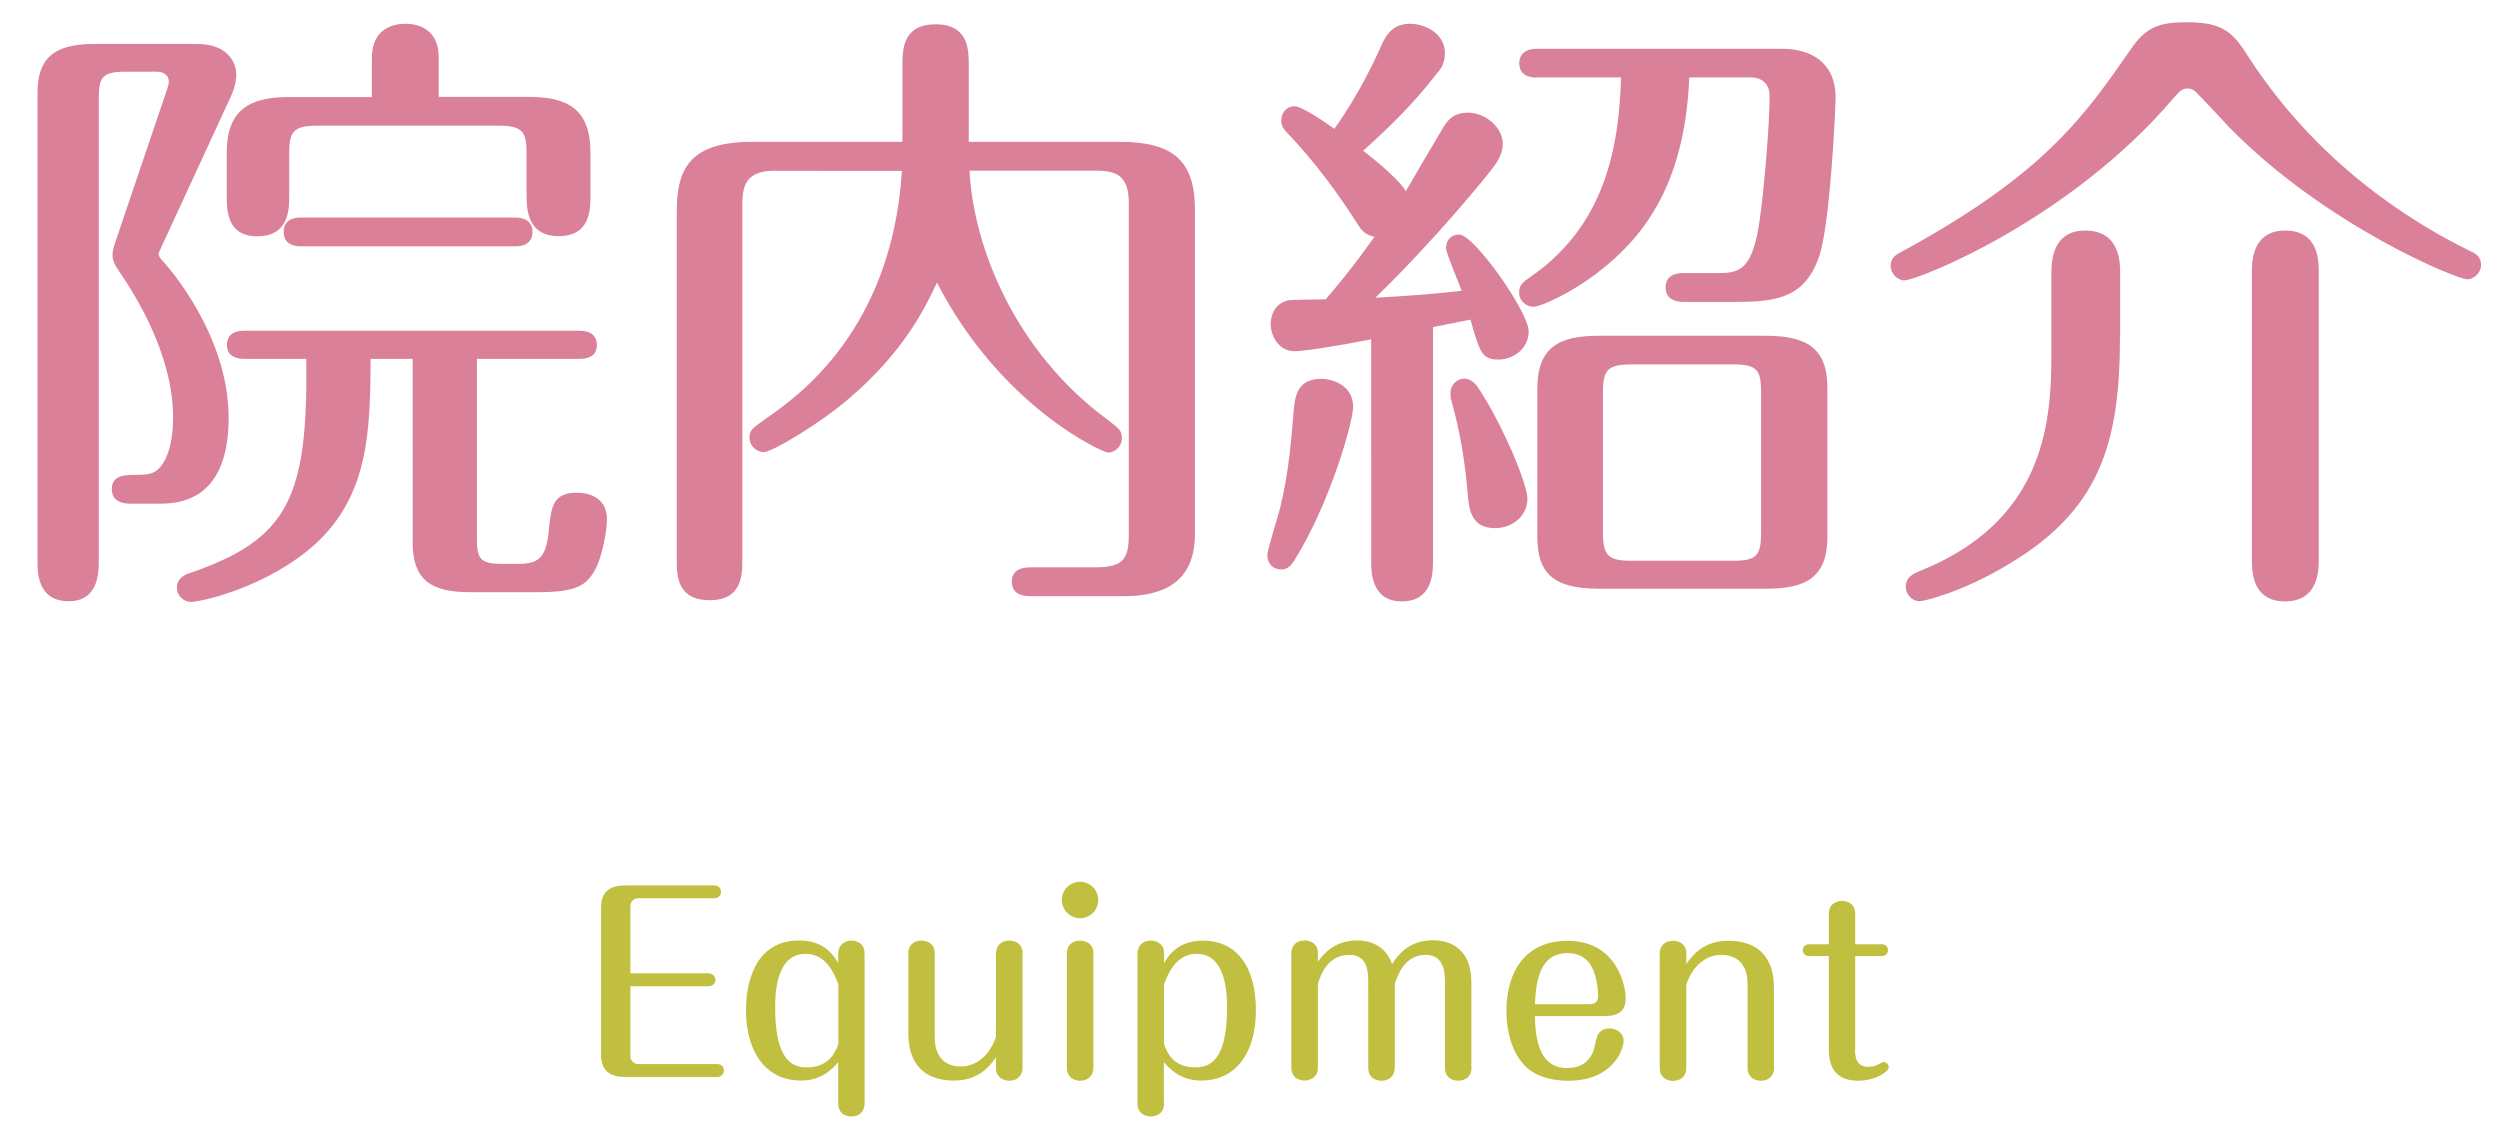 <?xml version="1.0" encoding="utf-8"?>
<!-- Generator: Adobe Illustrator 26.5.0, SVG Export Plug-In . SVG Version: 6.00 Build 0)  -->
<svg version="1.1" id="レイヤー_1" xmlns="http://www.w3.org/2000/svg" xmlns:xlink="http://www.w3.org/1999/xlink" x="0px"
	 y="0px" viewBox="0 0 144 64.59" style="enable-background:new 0 0 144 64.59;" xml:space="preserve">
<style type="text/css">
	.st0{fill:#DA8099;}
	.st1{fill:#C1BF40;}
</style>
<g>
	<path class="st0" d="M5.69,32.29c0,0.65,0,2.34-1.73,2.34c-1.8,0-1.8-1.66-1.8-2.34V5.37c0-1.98,0.9-2.84,3.28-2.84h5.9
		c1.91,0,2.27,1.22,2.27,1.76c0,0.11,0,0.58-0.29,1.22l-4.07,8.82c-0.07,0.14-0.11,0.25-0.11,0.32c0,0.14,0.18,0.32,0.25,0.4
		c0.36,0.4,3.78,4.28,3.78,9.03c0,2.3-0.68,4.93-3.89,4.93H7.45c-0.36,0-1.01-0.11-1.01-0.83c0-0.83,0.76-0.83,1.51-0.83
		c0.61,0,0.9-0.11,1.08-0.25c0.58-0.47,0.94-1.55,0.94-3.06c0-3.56-2.12-6.95-3.02-8.28c-0.32-0.47-0.47-0.72-0.47-1.08
		c0-0.25,0.11-0.58,0.18-0.79l2.99-8.82c0.07-0.25,0.07-0.25,0.07-0.4c0-0.32-0.29-0.54-0.68-0.54H7.2c-1.3,0-1.51,0.32-1.51,1.51
		V32.29z M21.35,20.67c-0.04,3.96-0.04,7.77-3.17,10.65c-2.74,2.48-6.55,3.35-7.2,3.35c-0.32,0-0.79-0.29-0.79-0.83
		s0.47-0.76,0.83-0.86c5.58-1.94,6.73-4.32,6.62-12.31h-3.56c-0.32,0-1.01-0.07-1.01-0.79c0-0.76,0.65-0.83,1.01-0.83h19.29
		c0.32,0,1.01,0.07,1.01,0.83c0,0.72-0.65,0.79-1.01,0.79h-5.9V31c0,1.19,0.18,1.48,1.48,1.48h0.86c1.12,0,1.66-0.25,1.8-1.94
		c0.14-1.33,0.22-2.16,1.62-2.16c0.9,0,1.73,0.43,1.73,1.51c0,0.72-0.29,2.23-0.68,2.92c-0.5,0.9-1.04,1.3-3.31,1.3h-3.92
		c-2.23,0-3.28-0.72-3.28-2.84V20.67H21.35z M21.42,5.58V3.35c0-1.98,1.66-1.98,1.94-1.98c0.25,0,1.91,0,1.91,1.94v2.27h5.18
		c2.27,0,3.56,0.72,3.56,3.2v2.41c0,0.9,0,2.41-1.84,2.41c-1.84,0-1.84-1.66-1.84-2.38V8.79c0-1.15-0.22-1.55-1.55-1.55H18.21
		c-1.33,0-1.55,0.4-1.55,1.55v2.48c0,0.76,0,2.34-1.84,2.34c-1.76,0-1.76-1.51-1.76-2.38V8.79c0-2.45,1.3-3.2,3.56-3.2H21.42z
		 M17.35,14.19c-0.4,0-1.01-0.11-1.01-0.83c0-0.76,0.65-0.83,1.01-0.83h12.31c0.32,0,1.01,0.07,1.01,0.83s-0.68,0.83-1.01,0.83
		H17.35z"/>
	<path class="st0" d="M44.67,9.83c-1.62,0-1.91,0.76-1.91,1.91v20.45c0,0.9,0,2.38-1.87,2.38c-1.91,0-1.91-1.44-1.91-2.38V12.17
		c0-2.56,0.86-4,4.36-4h8.64V3.78c0-0.9,0-2.38,1.91-2.38s1.91,1.48,1.91,2.38v4.39h8.71c3.13,0,4.32,1.15,4.32,3.92v18.65
		c0,2.7-1.69,3.6-4.1,3.6H59.4c-0.29,0-1.12,0-1.12-0.83c0-0.83,0.83-0.83,1.12-0.83h3.64c1.69,0,1.98-0.47,1.98-1.98V11.74
		c0-1.51-0.58-1.91-1.87-1.91h-7.31c0.25,4.54,2.7,10.44,7.88,14.29c0.76,0.58,0.9,0.68,0.9,1.12c0,0.54-0.47,0.83-0.79,0.83
		c-0.32,0-6.19-2.66-9.86-9.79c-0.68,1.44-1.87,3.92-4.97,6.59c-1.58,1.4-4.5,3.17-5,3.17c-0.43,0-0.83-0.36-0.83-0.83
		c0-0.43,0.18-0.54,0.86-1.04c1.84-1.26,7.34-5.08,7.92-14.33H44.67z"/>
	<path class="st0" d="M77.94,23.44c0,0.86-1.33,5.54-3.35,8.78c-0.22,0.36-0.43,0.58-0.76,0.58c-0.54,0-0.83-0.36-0.83-0.83
		c0-0.29,0.61-2.23,0.72-2.66c0.36-1.48,0.58-2.84,0.79-5.58c0.07-0.76,0.14-1.91,1.58-1.91C76.68,21.82,77.94,22.14,77.94,23.44z
		 M78.95,19.55c-2.38,0.47-3.96,0.68-4.39,0.68c-0.94,0-1.37-0.94-1.37-1.55c0-0.61,0.29-1.19,0.97-1.37
		c0.36-0.07,1.48-0.04,2.2-0.07c0.61-0.72,1.37-1.58,2.81-3.6c-0.54-0.11-0.76-0.4-0.94-0.68c-1.19-1.87-2.52-3.67-4.07-5.29
		c-0.22-0.22-0.36-0.43-0.36-0.72c0-0.47,0.32-0.83,0.76-0.83s1.84,0.97,2.3,1.3c1.44-2.02,2.34-4,2.59-4.54
		c0.32-0.76,0.68-1.51,1.76-1.51c0.9,0,2.02,0.58,2.02,1.69c0,0.58-0.25,0.94-0.43,1.12c-1.26,1.66-2.74,3.13-4.28,4.5
		c0.79,0.61,2.2,1.8,2.45,2.34c0.29-0.5,1.76-3.02,2.09-3.56c0.25-0.43,0.58-0.97,1.48-0.97c1.04,0,2.02,0.86,2.02,1.8
		c0,0.54-0.29,0.97-0.43,1.19c-0.47,0.65-3.46,4.32-6.91,7.67c2.41-0.14,3.35-0.22,4.97-0.4c-0.14-0.4-0.9-2.2-0.9-2.45
		c0-0.5,0.32-0.79,0.76-0.79c0.86,0,4,4.46,4,5.58c0,1.01-0.9,1.62-1.73,1.62c-0.97,0-1.08-0.4-1.62-2.3l-2.16,0.43v13.46
		c0,0.65,0,2.34-1.8,2.34c-1.76,0-1.76-1.73-1.76-2.3V19.55z M85.28,22.54c1.44,2.27,2.7,5.4,2.7,6.19c0,1.04-0.94,1.69-1.84,1.69
		c-1.04,0-1.48-0.54-1.58-1.76c-0.18-2.12-0.43-3.67-0.97-5.62c-0.04-0.11-0.04-0.22-0.04-0.4c0-0.5,0.4-0.83,0.79-0.83
		C84.78,21.82,85.03,22.14,85.28,22.54z M88.52,4.47c-0.4,0-1.01-0.11-1.01-0.83s0.65-0.83,1.01-0.83h14.15
		c1.55,0,3.06,0.72,3.06,2.81c0,0.58-0.29,6.95-0.9,9c-0.79,2.52-2.45,2.77-4.86,2.77h-3.02c-0.36,0-1.01-0.11-1.01-0.83
		c0-0.76,0.68-0.83,1.01-0.83h1.84c1.3,0,2.12,0,2.56-2.99c0.25-1.73,0.58-5.51,0.58-7.24c0-0.5-0.29-1.04-1.08-1.04H97.3
		c-0.25,6.48-2.92,9.43-5.26,11.23c-1.58,1.22-3.31,1.98-3.71,1.98s-0.83-0.32-0.83-0.83c0-0.43,0.25-0.61,0.61-0.86
		c4.28-2.92,5.15-7.38,5.26-11.52H88.52z M105.26,30.89c0,2.34-1.19,3.02-3.53,3.02h-9.65c-2.7,0-3.53-0.97-3.53-3.02v-8.49
		c0-2.38,1.22-3.06,3.53-3.06h9.65c2.7,0,3.53,1.01,3.53,3.06V30.89z M101.44,22.61c0-1.33-0.25-1.62-1.62-1.62h-5.83
		c-1.37,0-1.66,0.29-1.66,1.62v8.03c0,1.37,0.29,1.66,1.66,1.66h5.83c1.37,0,1.62-0.29,1.62-1.66V22.61z"/>
	<path class="st0" d="M129.56,3.35c3.89,5.98,9.14,9.36,12.74,11.12c0.25,0.11,0.61,0.29,0.61,0.79s-0.47,0.83-0.79,0.83
		c-0.61,0-8.17-3.1-13.71-8.75c-0.54-0.58-1.37-1.48-1.91-2.02c-0.11-0.11-0.25-0.22-0.5-0.22c-0.32,0-0.43,0.14-0.76,0.5
		c-6.01,7.09-14.79,10.55-15.55,10.55c-0.4,0-0.79-0.4-0.79-0.83c0-0.5,0.36-0.68,0.65-0.83c8.21-4.46,10.51-7.81,13.14-11.59
		c0.9-1.33,1.62-1.62,3.31-1.62C128.12,1.3,128.63,1.88,129.56,3.35z M122.11,19.41c0,6.19-1.19,10.04-6.55,13.17
		c-2.48,1.48-4.68,2.05-5,2.05c-0.43,0-0.79-0.4-0.79-0.83c0-0.58,0.47-0.76,0.79-0.9c7.09-2.84,7.6-8.35,7.6-12.42v-4.72
		c0-0.58,0-2.48,1.94-2.48c2.02,0,2.02,1.84,2.02,2.48V19.41z M133.56,32.26c0,0.54,0,2.38-1.94,2.38c-1.91,0-1.91-1.76-1.91-2.38
		V15.66c0-0.54,0-2.38,1.91-2.38c1.91,0,1.94,1.69,1.94,2.38V32.26z"/>
</g>
<g>
	<path class="st1" d="M40.82,56.07c0.25,0,0.39,0.2,0.39,0.36c0,0.21-0.17,0.38-0.39,0.38h-4.51v4.05c0,0.22,0.21,0.43,0.43,0.43
		h4.58c0.25,0,0.38,0.2,0.38,0.36c0,0.2-0.15,0.38-0.38,0.38h-5.34c-0.91,0-1.36-0.42-1.36-1.27v-8.49c0-0.85,0.46-1.27,1.36-1.27
		h5.17c0.24,0,0.38,0.18,0.38,0.36c0,0.21-0.15,0.38-0.38,0.38h-4.41c-0.25,0-0.43,0.22-0.43,0.43v3.89H40.82z"/>
	<path class="st1" d="M48.29,54.85c0-0.38,0.34-0.67,0.74-0.67c0.07,0,0.77,0,0.77,0.74v8.63c0,0.48-0.31,0.76-0.76,0.76
		c-0.06,0-0.76,0-0.76-0.76v-2.37c-0.34,0.39-0.95,1.06-2.16,1.06c-2.07,0-3.15-1.75-3.15-4.02c0-0.55,0-4.05,3.07-4.05
		c1.5,0,2.03,0.95,2.24,1.3V54.85z M48.29,56.69c-0.22-0.55-0.67-1.75-1.89-1.75c-1.75,0-1.75,2.44-1.75,3.12
		c0,3.15,1.09,3.42,1.83,3.42c1.3,0,1.64-0.91,1.81-1.33V56.69z"/>
	<path class="st1" d="M52.31,54.92c0-0.46,0.31-0.74,0.76-0.74c0.07,0,0.77,0,0.77,0.74v4.82c0,1.54,1.05,1.69,1.5,1.69
		c0.91,0,1.68-0.66,2.03-1.72v-4.79c0-0.46,0.31-0.74,0.76-0.74c0.07,0,0.77,0,0.77,0.74v6.57c0,0.48-0.31,0.76-0.76,0.76
		c-0.31,0-0.77-0.18-0.77-0.7V60.9c-0.39,0.55-1.02,1.34-2.42,1.34c-1.2,0-2.63-0.49-2.63-2.73V54.92z"/>
	<path class="st1" d="M63.26,51.84c0,0.57-0.46,1.05-1.05,1.05c-0.57,0-1.05-0.48-1.05-1.05c0-0.59,0.48-1.05,1.05-1.05
		S63.26,51.25,63.26,51.84z M62.98,61.49c0,0.48-0.32,0.76-0.76,0.76c-0.07,0-0.77,0-0.77-0.76v-6.57c0-0.46,0.31-0.74,0.76-0.74
		c0.06,0,0.77,0,0.77,0.74V61.49z"/>
	<path class="st1" d="M67.05,63.55c0,0.76-0.71,0.76-0.76,0.76c-0.06,0-0.77,0-0.77-0.76v-8.63c0-0.46,0.31-0.74,0.76-0.74
		s0.77,0.29,0.77,0.67v0.63c0.21-0.36,0.74-1.3,2.24-1.3c1.93,0,3.05,1.48,3.05,4.03c0,2.42-1.15,4.03-3.14,4.03
		c-1.19,0-1.79-0.64-2.16-1.06V63.55z M67.05,60.15c0.15,0.42,0.5,1.33,1.78,1.33c0.71,0,1.85-0.2,1.85-3.42
		c0-0.77-0.04-3.12-1.75-3.12c-1.2,0-1.67,1.19-1.88,1.75V60.15z"/>
	<path class="st1" d="M84.76,61.49c0,0.76-0.73,0.76-0.76,0.76c-0.07,0-0.77,0-0.77-0.76v-4.82c0-0.6-0.01-1.67-1.12-1.67
		c-1.22,0-1.61,1.2-1.77,1.67v4.82c0,0.48-0.32,0.76-0.76,0.76c-0.07,0-0.77,0-0.77-0.76v-4.78c0-0.71,0-1.71-1.09-1.71
		c-0.92,0-1.51,0.62-1.81,1.69v4.79c0,0.76-0.73,0.76-0.76,0.76c-0.07,0-0.77,0-0.77-0.76v-6.57c0-0.46,0.31-0.74,0.76-0.74
		c0.29,0,0.77,0.15,0.77,0.7v0.53c0.56-0.81,1.29-1.23,2.27-1.23c0.94,0,1.69,0.45,2,1.36c0.35-0.52,0.95-1.37,2.37-1.37
		c0.81,0,2.2,0.35,2.2,2.41V61.49z"/>
	<path class="st1" d="M88.41,58.52c0.03,1.09,0.14,3,1.86,3c1.33,0,1.55-1.06,1.6-1.33c0.1-0.5,0.2-0.95,0.85-0.95
		c0.43,0,0.8,0.29,0.8,0.7c0,0.59-0.69,2.31-3.18,2.31c-0.64,0-1.85-0.11-2.59-0.95c-0.85-0.97-0.98-2.33-0.98-3.05
		c0-2.34,1.13-4.06,3.52-4.06c2.8,0,3.35,2.52,3.35,3.32c0,0.87-0.6,1.02-1.3,1.02H88.41z M91.59,57.84c0.46,0,0.46-0.36,0.46-0.49
		c0-0.14-0.01-0.59-0.14-1.06c-0.22-0.85-0.7-1.39-1.62-1.39c-1.6,0-1.82,1.61-1.88,2.94H91.59z"/>
	<path class="st1" d="M102.19,61.49c0,0.48-0.31,0.76-0.76,0.76c-0.07,0-0.77,0-0.77-0.76v-4.8c0-1.6-1.15-1.69-1.5-1.69
		c-0.85,0-1.65,0.57-2.03,1.72v4.78c0,0.76-0.71,0.76-0.76,0.76c-0.06,0-0.77,0-0.77-0.76v-6.57c0-0.46,0.31-0.74,0.76-0.74
		c0.34,0,0.77,0.18,0.77,0.7v0.64c0.39-0.55,1.02-1.34,2.42-1.34c1.23,0,2.63,0.5,2.63,2.72V61.49z"/>
	<path class="st1" d="M106.85,60.47c0,0.52,0.14,0.98,0.76,0.98c0.17,0,0.36-0.04,0.46-0.08c0.06-0.03,0.35-0.2,0.41-0.2
		c0.15,0,0.31,0.11,0.31,0.31c0,0.22-0.71,0.77-1.77,0.77s-1.68-0.56-1.68-1.76v-5.42h-1.15c-0.22,0-0.35-0.17-0.35-0.34
		s0.13-0.34,0.35-0.34h1.15v-1.74c0-0.76,0.71-0.76,0.76-0.76c0.06,0,0.76,0,0.76,0.76v1.74h1.54c0.24,0,0.35,0.18,0.35,0.34
		c0,0.14-0.11,0.34-0.35,0.34h-1.54V60.47z"/>
</g>
</svg>
